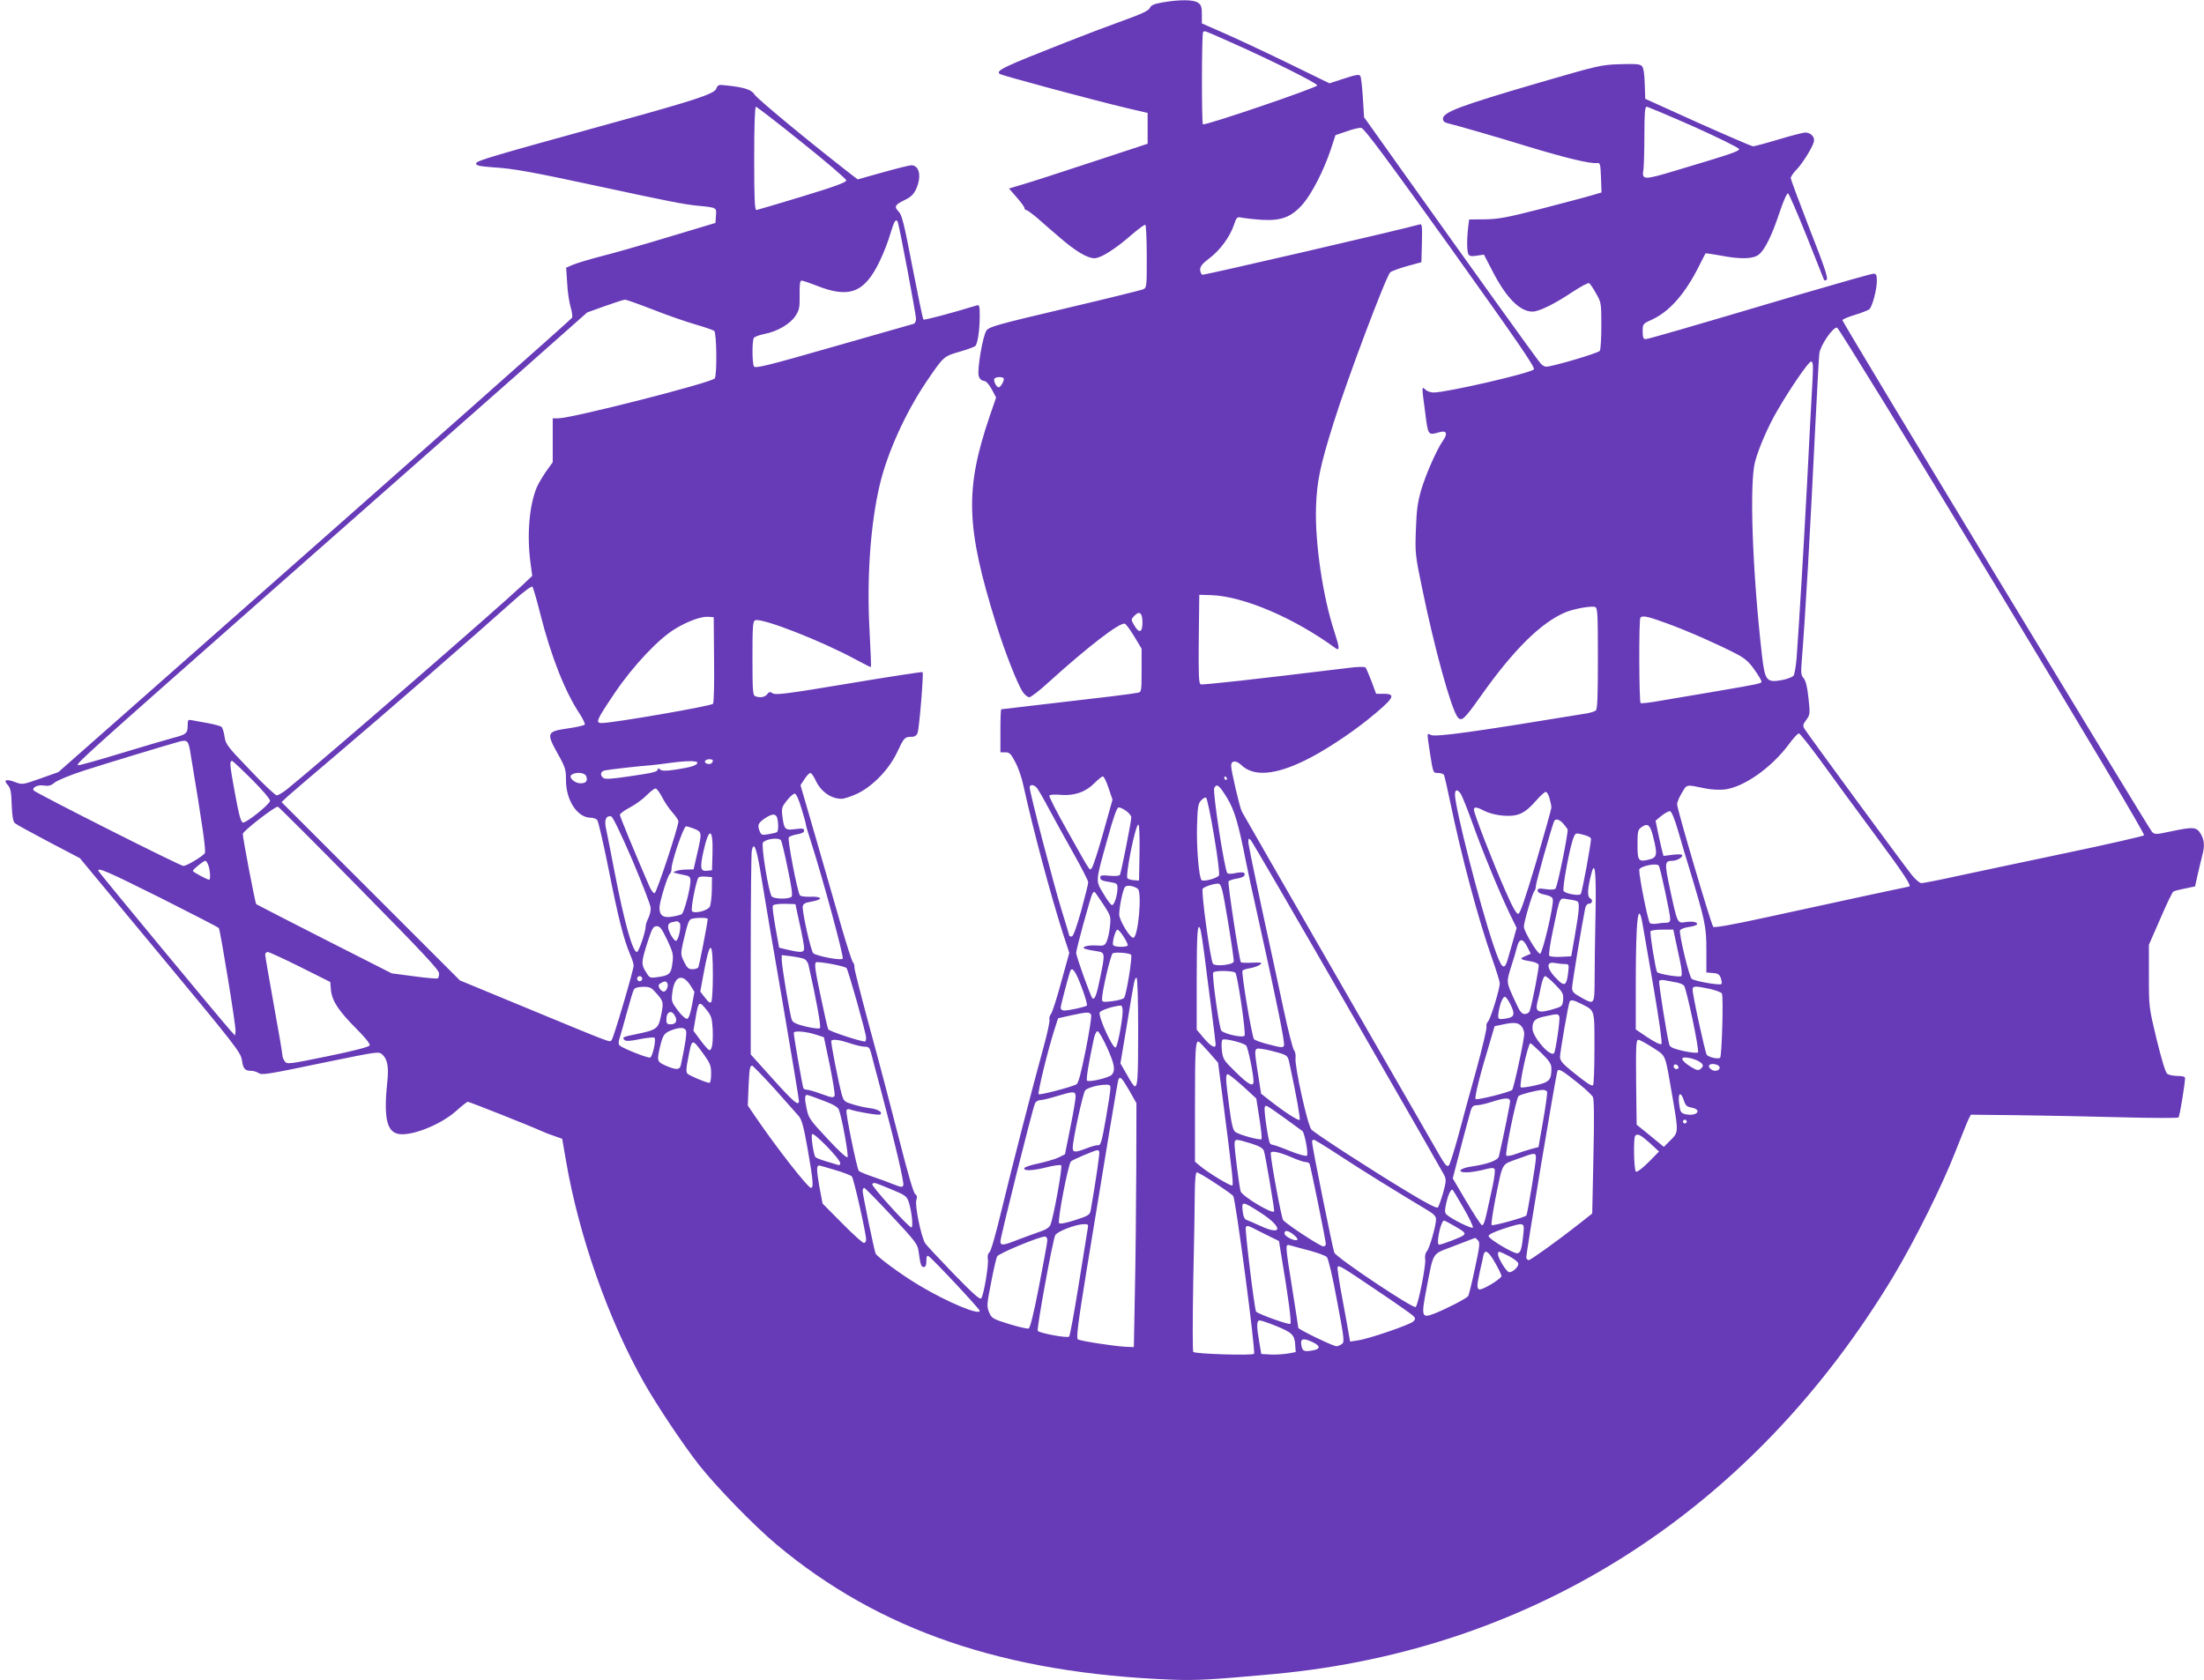 <?xml version="1.0" standalone="no"?>
<!DOCTYPE svg PUBLIC "-//W3C//DTD SVG 20010904//EN"
 "http://www.w3.org/TR/2001/REC-SVG-20010904/DTD/svg10.dtd">
<svg version="1.0" xmlns="http://www.w3.org/2000/svg"
 width="1280pt" height="976pt" viewBox="0 0 1280 976"
 preserveAspectRatio="xMidYMid meet">
<g transform="translate(0,976) scale(0.1,-0.1)"
fill="#673ab7" stroke="none">
<path d="M6751 9746 c-49 -9 -66 -16 -73 -32 -7 -16 -48 -35 -156 -74 -81 -29
-226 -84 -322 -122 -374 -147 -416 -167 -395 -187 11 -9 538 -151 740 -199
l120 -28 0 -90 0 -89 -325 -107 c-179 -59 -360 -118 -403 -130 l-77 -23 45
-52 c25 -28 45 -56 45 -62 0 -6 4 -11 10 -11 5 0 34 -21 65 -47 30 -27 88 -77
130 -113 91 -79 160 -120 201 -120 37 0 121 53 218 138 39 33 73 59 78 56 4
-3 8 -86 8 -185 0 -176 0 -180 -22 -190 -13 -5 -218 -56 -457 -112 -390 -92
-436 -105 -452 -127 -21 -29 -55 -226 -45 -264 4 -15 14 -26 29 -28 15 -2 30
-19 47 -50 l25 -47 -37 -108 c-145 -426 -139 -642 37 -1207 51 -164 126 -355
156 -397 11 -16 28 -29 37 -29 9 0 60 39 112 87 225 204 415 351 443 340 7 -3
32 -37 55 -75 l42 -70 0 -126 c0 -122 -1 -126 -22 -130 -13 -3 -81 -12 -153
-21 -537 -63 -636 -75 -640 -75 -3 0 -5 -56 -5 -125 l0 -125 28 0 c25 0 33 -8
59 -58 17 -31 38 -93 47 -137 54 -246 155 -625 230 -860 l36 -110 -47 -170
c-25 -93 -52 -177 -60 -186 -7 -9 -11 -23 -8 -31 3 -8 -12 -80 -34 -159 -70
-254 -181 -687 -242 -939 -34 -142 -64 -249 -73 -255 -9 -7 -12 -21 -9 -39 6
-31 -23 -205 -38 -227 -7 -11 -45 23 -160 141 -82 85 -157 165 -165 177 -23
33 -63 224 -52 253 6 16 4 26 -7 34 -10 7 -43 121 -90 306 -41 162 -117 452
-170 645 -52 192 -94 357 -93 366 2 9 -2 22 -9 30 -6 8 -34 95 -63 194 -28 99
-94 327 -146 507 l-95 327 23 35 c13 20 28 36 34 36 6 0 19 -18 29 -39 30 -68
90 -111 153 -111 15 0 56 14 91 30 90 43 185 142 231 240 40 85 44 90 83 90
19 0 30 7 36 23 10 27 36 346 29 353 -3 2 -195 -27 -427 -66 -353 -59 -424
-68 -442 -58 -17 11 -22 10 -33 -4 -13 -18 -42 -23 -70 -12 -14 5 -16 34 -16
220 0 189 2 215 16 221 40 15 383 -119 584 -228 47 -25 86 -45 88 -44 2 2 -2
97 -8 212 -17 304 5 619 60 850 44 184 149 416 269 594 102 150 101 149 194
176 45 13 86 28 91 33 14 14 25 89 26 168 0 65 -2 73 -17 68 -158 -48 -305
-87 -310 -82 -4 3 -32 141 -64 305 -47 246 -61 303 -79 321 -29 29 -23 41 34
68 37 18 52 33 67 65 32 72 19 137 -29 137 -9 0 -83 -18 -164 -41 l-147 -41
-43 33 c-242 188 -544 438 -556 460 -17 28 -59 42 -165 53 -44 5 -48 4 -57
-19 -11 -30 -119 -66 -610 -201 -717 -198 -785 -218 -785 -234 0 -12 21 -16
100 -22 118 -7 225 -27 630 -114 376 -81 480 -102 558 -109 110 -11 109 -10
105 -58 l-3 -42 -270 -81 c-148 -45 -326 -96 -395 -113 -69 -18 -142 -40 -163
-49 l-39 -17 6 -90 c2 -49 12 -112 20 -139 8 -27 12 -55 8 -62 -6 -10 -778
-694 -2535 -2244 l-448 -395 -104 -37 c-105 -37 -105 -37 -150 -20 -51 19 -67
11 -39 -19 15 -17 20 -40 22 -115 3 -68 8 -97 19 -106 8 -7 97 -56 196 -108
l181 -95 467 -563 c436 -525 467 -565 474 -610 7 -50 17 -62 53 -62 12 0 31
-5 42 -12 23 -14 32 -13 417 67 274 56 283 58 303 40 30 -27 39 -73 29 -161
-20 -194 -5 -278 54 -298 68 -24 255 47 350 134 30 27 59 50 64 50 9 0 362
-140 423 -168 19 -9 55 -23 80 -31 l45 -16 22 -127 c74 -434 246 -924 454
-1291 78 -137 226 -358 319 -477 102 -129 322 -355 450 -462 596 -499 1323
-748 2300 -785 139 -5 230 0 590 33 1515 141 2781 956 3597 2312 125 209 285
530 361 727 35 88 68 171 75 185 l13 25 274 -3 c151 -2 421 -7 600 -12 179 -5
328 -5 332 -1 7 6 37 192 38 229 0 8 -15 12 -43 12 -24 0 -51 6 -60 12 -11 9
-32 78 -62 200 -45 187 -45 188 -45 369 l0 181 66 151 c36 84 70 155 76 158 6
4 37 12 68 18 l58 12 16 72 c9 40 21 88 26 108 15 55 12 91 -10 127 -24 39
-43 40 -175 12 -84 -18 -91 -18 -107 -2 -20 21 -1798 2959 -1798 2972 0 5 33
19 73 31 39 12 77 27 84 33 17 17 43 114 43 163 0 36 -3 43 -20 43 -11 0 -201
-54 -423 -119 -682 -202 -885 -261 -901 -261 -12 0 -16 11 -16 44 0 44 0 45
55 70 100 46 191 149 270 306 20 41 39 76 40 78 2 2 40 -4 85 -12 118 -23 191
-21 224 5 36 28 77 112 122 248 21 63 42 110 48 108 6 -2 54 -114 108 -248 53
-134 99 -248 101 -254 3 -6 9 -6 16 1 9 8 -16 82 -99 293 -60 155 -110 289
-110 297 0 8 15 30 33 48 33 34 91 125 101 162 8 27 -17 54 -49 54 -13 0 -83
-18 -156 -40 -73 -22 -140 -40 -149 -40 -8 1 -152 63 -320 138 l-305 138 -3
88 c-2 60 -7 93 -17 103 -12 11 -39 13 -127 10 -108 -3 -127 -8 -458 -104
-473 -138 -570 -175 -570 -213 0 -13 9 -22 28 -26 61 -15 270 -75 475 -138
215 -65 353 -98 392 -93 18 2 20 -5 23 -85 l3 -86 -58 -17 c-32 -10 -164 -44
-293 -78 -199 -51 -249 -60 -326 -61 l-92 -1 -6 -50 c-8 -71 -7 -138 3 -154 6
-9 20 -11 49 -6 l40 6 52 -100 c78 -151 157 -231 230 -231 38 0 128 44 237
117 46 30 87 52 92 48 6 -3 24 -30 40 -59 30 -52 31 -56 31 -187 0 -74 -4
-140 -9 -147 -8 -13 -276 -92 -311 -92 -9 0 -24 8 -32 18 -19 20 -433 598
-779 1084 l-247 347 -7 114 c-4 63 -10 119 -15 126 -6 10 -26 7 -93 -15 l-86
-28 -248 121 c-136 66 -303 144 -370 173 l-123 54 0 52 c0 43 -4 56 -22 68
-26 19 -109 19 -207 2z m387 -227 c235 -104 512 -242 512 -255 0 -13 -654
-236 -664 -226 -8 8 -7 527 1 535 9 10 0 13 151 -54z m-2481 -586 c142 -113
258 -213 258 -221 0 -11 -70 -37 -255 -93 -140 -43 -261 -78 -267 -79 -10 0
-13 66 -13 300 0 190 4 300 10 300 5 0 126 -93 267 -207z m5181 91 c144 -65
262 -123 262 -130 0 -13 -51 -30 -369 -125 -190 -57 -197 -56 -186 11 2 19 5
108 5 198 0 123 3 162 13 162 6 0 130 -52 275 -116z m-1414 -703 c394 -552
494 -697 484 -707 -25 -23 -507 -134 -582 -134 -16 0 -38 7 -48 17 -22 20 -22
23 -1 -133 17 -135 16 -133 81 -115 43 13 52 -7 22 -49 -35 -50 -97 -189 -126
-285 -21 -73 -27 -117 -31 -231 -5 -136 -4 -148 36 -340 71 -347 168 -699 206
-749 23 -29 38 -15 135 122 190 269 350 427 493 487 49 20 150 38 171 30 14
-5 16 -37 16 -299 0 -222 -3 -295 -12 -302 -7 -6 -31 -13 -53 -17 -662 -109
-880 -139 -906 -125 -23 12 -23 18 -3 -113 17 -108 17 -108 45 -108 15 0 31
-5 35 -11 3 -6 19 -74 35 -152 66 -320 165 -690 245 -916 24 -68 44 -132 44
-143 0 -33 -52 -202 -67 -220 -9 -10 -13 -24 -10 -32 3 -8 -23 -118 -57 -243
-35 -125 -83 -300 -106 -388 -24 -88 -49 -166 -55 -174 -11 -11 -20 -1 -53 55
-117 204 -1141 1982 -1150 2000 -12 23 -62 236 -62 266 0 31 29 33 59 4 71
-68 194 -59 370 27 102 49 256 150 361 234 156 126 173 153 96 153 l-44 0 -27
73 c-15 39 -31 76 -35 80 -4 5 -50 4 -101 -3 -541 -66 -846 -100 -856 -95 -11
3 -13 59 -11 262 l3 258 68 -2 c187 -6 481 -131 723 -308 25 -18 24 3 -5 91
-68 204 -115 521 -108 729 5 149 23 237 103 492 76 244 302 845 328 871 7 7
51 23 97 36 l84 23 3 112 c2 104 1 112 -15 107 -79 -24 -1250 -295 -1260 -292
-7 3 -13 17 -13 30 0 19 14 36 54 66 62 47 118 123 142 193 16 47 18 49 48 42
17 -3 70 -9 117 -12 111 -6 169 16 235 91 52 60 122 196 162 316 l28 85 65 22
c35 13 74 22 85 20 16 -1 151 -183 518 -696z m-3211 152 c8 -13 107 -539 107
-566 0 -15 -7 -27 -17 -29 -10 -3 -220 -63 -466 -133 -372 -107 -450 -126
-458 -114 -11 17 -12 149 -1 166 4 7 32 17 61 23 74 14 149 57 180 104 23 35
26 49 25 123 -1 62 2 83 11 83 8 0 46 -13 87 -29 190 -76 279 -42 367 142 22
45 50 117 62 160 22 72 31 88 42 70z m-1419 -512 c83 -33 194 -71 246 -86 52
-15 101 -32 108 -37 14 -12 17 -254 3 -276 -15 -24 -831 -232 -909 -232 l-32
0 0 -128 0 -127 -36 -50 c-20 -28 -44 -69 -55 -92 -45 -104 -60 -279 -38 -443
l10 -75 -58 -55 c-144 -136 -1159 -1017 -1364 -1183 -25 -20 -53 -37 -62 -37
-8 0 -79 66 -156 148 -132 137 -141 150 -147 194 -4 26 -12 52 -18 56 -6 5
-40 14 -76 21 -36 6 -77 14 -93 17 -25 5 -27 3 -27 -28 0 -48 -8 -54 -80 -73
-35 -9 -174 -50 -309 -91 -134 -41 -246 -72 -249 -69 -10 10 52 65 1108 997
564 497 1211 1068 1438 1268 l412 365 103 37 c56 20 108 37 116 37 8 1 82 -26
165 -58z m7779 -1575 c560 -926 885 -1472 879 -1478 -5 -5 -209 -52 -453 -103
-244 -51 -529 -112 -633 -134 -104 -23 -197 -41 -207 -41 -10 0 -36 22 -58 50
-48 60 -603 816 -621 846 -11 18 -10 25 10 52 22 30 23 35 13 127 -7 66 -16
101 -28 115 -15 17 -17 31 -11 102 22 279 48 734 76 1313 12 237 23 449 26
472 6 47 79 154 103 150 8 -1 415 -663 904 -1471z m-1047 1157 c-4 -65 -18
-329 -31 -588 -23 -430 -45 -793 -61 -1018 -4 -48 -12 -94 -18 -102 -6 -8 -38
-20 -70 -26 -86 -15 -96 -3 -113 143 -56 489 -74 1003 -40 1127 22 82 77 207
129 296 79 136 182 285 196 285 12 0 13 -20 8 -117z m-4696 16 c0 -16 -20 -49
-30 -49 -13 0 -32 38 -25 50 8 13 55 13 55 -1z m-2691 -1370 c62 -243 142
-446 226 -573 20 -30 34 -60 31 -65 -4 -5 -47 -15 -97 -22 -124 -18 -127 -26
-61 -145 46 -82 49 -95 49 -154 -1 -118 66 -220 144 -220 15 0 32 -6 38 -14 6
-8 36 -137 66 -287 55 -278 87 -405 124 -492 12 -27 21 -56 21 -65 0 -27 -117
-423 -128 -434 -13 -13 14 -23 -470 177 l-411 170 -518 518 -518 518 40 37
c23 20 155 134 295 252 241 204 799 689 1014 882 54 49 103 85 108 80 4 -4 26
-78 47 -163z m3496 -44 c0 -60 -19 -67 -48 -17 -19 32 -19 34 -1 53 31 34 49
20 49 -36z m-2488 -215 c2 -135 -1 -251 -6 -258 -8 -13 -577 -111 -645 -112
-40 0 -34 14 75 176 107 158 257 317 353 373 73 44 152 72 191 68 l30 -2 2
-245z m5534 209 c121 -44 297 -122 401 -176 52 -27 75 -47 107 -93 23 -32 41
-63 41 -68 0 -12 -1 -13 -265 -58 -115 -19 -259 -44 -319 -54 -60 -11 -113
-17 -118 -14 -9 6 -11 487 -1 497 13 13 45 6 154 -34z m895 -801 c65 -90 207
-284 316 -431 170 -230 214 -297 194 -297 -4 0 -316 -67 -839 -181 -183 -40
-291 -59 -297 -53 -12 12 -210 684 -210 712 0 12 12 41 28 67 30 50 21 49 137
25 33 -7 83 -9 110 -6 112 13 273 126 375 264 25 34 50 61 57 62 6 0 64 -73
129 -162z m-9469 42 c70 -420 91 -566 82 -577 -18 -21 -105 -73 -124 -73 -19
0 -861 425 -870 439 -10 17 25 34 60 28 27 -4 41 -1 62 17 16 13 91 44 168 69
123 40 506 156 560 170 44 11 50 4 62 -73z m3033 -39 c0 -6 -5 -13 -10 -16
-15 -9 -43 3 -35 15 8 13 45 13 45 1z m-2676 -110 c64 -64 107 -115 104 -124
-5 -22 -138 -128 -157 -125 -12 3 -23 41 -47 173 -30 163 -32 185 -16 185 4 0
56 -49 116 -109z m2586 99 c0 -15 -36 -27 -123 -40 -60 -9 -81 -9 -93 0 -8 8
-14 8 -14 2 0 -15 -23 -21 -168 -42 -101 -15 -138 -17 -148 -9 -21 17 -17 38
9 44 25 5 188 24 268 30 30 3 81 9 114 14 86 12 155 13 155 1z m-645 -80 c9
-28 -2 -40 -34 -40 -36 0 -72 37 -51 50 28 18 78 12 85 -10z m3033 -67 l23
-68 -54 -193 c-30 -107 -60 -199 -67 -205 -13 -14 -1 -33 -143 220 -60 106
-106 197 -103 202 3 5 32 7 65 4 79 -7 146 16 196 67 22 22 44 40 50 40 6 0
21 -30 33 -67z m687 57 c3 -5 1 -10 -4 -10 -6 0 -11 5 -11 10 0 6 2 10 4 10 3
0 8 -4 11 -10z m-1103 -57 c8 -10 39 -63 68 -118 29 -55 93 -170 141 -256 49
-87 89 -165 89 -174 0 -10 -19 -85 -41 -166 -28 -99 -46 -149 -55 -149 -8 0
-14 2 -14 5 0 3 -21 72 -46 153 -44 142 -184 679 -184 708 0 19 24 18 42 -3z
m1105 -59 c42 -69 65 -146 109 -369 7 -38 40 -190 73 -337 106 -477 154 -715
148 -731 -5 -14 -15 -13 -84 5 -43 10 -83 25 -90 31 -12 13 -75 386 -67 399 3
4 23 11 44 14 22 4 48 13 57 20 16 13 11 14 -44 12 -34 -2 -64 0 -66 2 -10 10
-78 460 -72 470 3 5 24 13 46 16 40 7 54 17 45 33 -4 5 -23 5 -48 0 -25 -6
-45 -6 -50 -1 -16 16 -87 475 -76 495 15 28 29 16 75 -59z m-3282 6 c14 -28
41 -68 60 -89 19 -21 35 -45 35 -52 0 -32 -126 -413 -138 -417 -7 -2 -21 16
-33 45 -78 180 -169 400 -169 410 0 6 26 26 59 43 32 17 76 49 97 71 21 21 44
39 51 39 7 0 24 -23 38 -50z m4639 18 c8 -13 38 -87 66 -165 58 -164 160 -410
218 -531 l40 -82 -19 -68 c-10 -37 -25 -87 -32 -112 -21 -75 -37 -59 -85 84
-81 241 -222 796 -222 870 0 32 15 33 34 4z m515 -25 c6 -21 11 -45 11 -53 0
-9 -40 -151 -88 -315 -63 -211 -93 -301 -104 -303 -11 -2 -33 36 -76 135 -69
156 -182 447 -182 469 0 19 14 18 63 -7 25 -13 68 -24 108 -27 84 -6 124 12
187 84 26 30 52 54 59 54 7 0 17 -17 22 -37z m-4345 -57 c14 -46 26 -88 26
-94 0 -6 13 -50 29 -99 69 -214 194 -674 185 -682 -11 -12 -153 16 -171 32
-14 14 -65 241 -61 271 2 16 13 22 47 28 75 13 70 32 -8 29 -27 -1 -52 3 -56
9 -15 25 -73 326 -64 336 5 6 27 14 49 18 26 4 40 11 40 21 0 13 -9 14 -51 9
-60 -8 -65 -3 -75 73 -6 48 -4 55 26 93 17 22 38 40 45 40 9 0 24 -33 39 -84z
m2397 -162 c22 -130 33 -223 28 -230 -14 -17 -90 -37 -101 -26 -15 15 -30 190
-26 318 3 104 6 125 22 143 11 12 24 20 30 18 6 -2 27 -102 47 -223z m-4963
-304 c361 -367 462 -474 462 -494 0 -14 -3 -27 -8 -29 -4 -3 -66 2 -137 12
l-130 17 -390 198 c-214 109 -393 201 -397 204 -6 6 -78 383 -78 408 0 16 190
163 204 158 7 -3 220 -216 474 -474z m4453 449 c16 -11 29 -28 29 -37 0 -25
-59 -322 -66 -334 -4 -6 -28 -8 -60 -5 -43 4 -54 3 -54 -9 0 -16 7 -20 63 -29
32 -5 37 -9 37 -33 0 -43 -20 -104 -33 -99 -7 2 -29 32 -50 68 -45 76 -46 63
25 317 36 131 55 182 65 182 8 0 28 -9 44 -21z m3206 -119 c18 -63 44 -151 58
-195 98 -324 105 -354 105 -493 l0 -131 37 -3 c31 -2 39 -8 47 -30 5 -15 7
-31 3 -34 -9 -9 -153 16 -172 30 -15 11 -75 261 -68 282 3 7 24 15 48 19 25 3
47 10 50 15 8 13 -24 20 -65 14 -49 -8 -48 -10 -91 190 -33 156 -32 165 14
166 24 0 57 18 57 31 0 7 -19 8 -54 4 l-55 -7 -10 38 c-5 22 -16 68 -23 103
l-13 64 35 29 c19 15 41 27 49 26 9 -2 27 -46 48 -118z m-5233 78 c8 -33 7
-76 -2 -82 -5 -3 -28 -8 -50 -12 -38 -6 -42 -4 -51 20 -13 33 -8 46 32 73 42
28 63 28 71 1z m-842 -243 c58 -138 107 -263 107 -280 1 -16 -6 -43 -14 -59
-8 -15 -15 -36 -15 -46 0 -31 -40 -150 -51 -150 -25 0 -73 172 -129 461 -22
113 -44 228 -50 254 -12 51 -1 79 29 73 10 -2 54 -94 123 -253z m5405 213 c11
-13 23 -28 27 -35 6 -11 -56 -323 -70 -344 -4 -7 -24 -8 -55 -4 -40 6 -49 4
-49 -8 0 -11 15 -19 42 -24 29 -6 44 -14 46 -27 7 -33 -60 -316 -74 -316 -16
0 -94 131 -94 157 0 27 50 196 61 207 5 6 9 19 9 31 0 17 86 323 105 373 7 19
29 14 52 -10z m-2459 -170 l-3 -163 -29 2 c-16 1 -33 6 -38 11 -14 14 46 312
63 312 6 0 8 -65 7 -162z m2984 87 c25 -99 22 -117 -25 -128 -62 -15 -67 -8
-67 87 0 77 2 86 23 101 37 26 51 15 69 -60z m-5568 50 c43 -18 43 -22 15
-144 l-21 -91 -41 -1 c-23 0 -51 -4 -62 -9 -22 -8 -25 -7 58 -25 21 -4 27 -11
27 -33 -1 -45 -37 -184 -51 -192 -7 -5 -33 -11 -58 -15 -50 -8 -71 8 -71 53 0
32 48 190 61 197 5 4 9 16 9 29 0 41 70 246 84 246 8 0 30 -7 50 -15z m104
-141 l-3 -99 -28 -3 c-39 -5 -43 16 -22 111 32 145 57 140 53 -9z m5065 105
c20 -5 37 -15 37 -21 0 -31 -52 -314 -60 -322 -11 -11 -86 2 -99 18 -10 12 37
265 59 314 11 25 12 25 63 11z m-4667 -31 c4 -6 22 -80 39 -164 23 -109 29
-156 22 -163 -15 -15 -102 -14 -115 2 -18 21 -63 298 -51 313 18 22 94 31 105
12z m3289 -963 c301 -522 554 -964 562 -980 13 -27 12 -38 -6 -104 -12 -41
-25 -79 -31 -85 -6 -6 -65 24 -172 89 -221 133 -541 341 -562 364 -22 24 -99
372 -92 416 2 17 -2 37 -9 45 -7 8 -34 114 -60 235 -26 121 -82 384 -126 584
-43 200 -79 375 -79 389 0 23 2 24 14 12 8 -8 260 -442 561 -965z m-3413 808
c10 -59 22 -133 27 -163 4 -30 52 -308 105 -616 53 -309 96 -569 96 -579 0
-33 -30 -8 -154 130 l-126 140 0 576 c0 317 3 591 6 608 11 52 25 22 46 -96z
m-3202 11 c10 -26 14 -84 5 -84 -12 0 -95 45 -95 51 0 9 62 59 73 59 4 0 12
-12 17 -26z m8424 -3 c9 -13 66 -282 66 -308 0 -18 -6 -23 -24 -23 -13 0 -36
-2 -52 -5 -16 -3 -35 -2 -42 3 -10 7 -62 263 -62 309 0 21 103 43 114 24z
m-368 -289 c-3 -136 -5 -304 -5 -374 -1 -147 -1 -146 -82 -100 -40 22 -49 32
-49 54 0 23 58 374 76 461 3 15 12 27 19 27 22 0 29 22 10 32 -18 11 -16 55 7
143 21 84 29 8 24 -243z m-8333 102 c182 -92 335 -170 338 -175 9 -16 101
-576 97 -601 l-3 -23 -23 25 c-43 46 -767 921 -770 930 -9 25 50 -1 361 -156z
m3201 45 c-1 -41 -6 -85 -12 -96 -13 -23 -87 -42 -103 -26 -9 9 22 171 37 195
3 5 22 8 42 6 l37 -3 -1 -76z m2998 -184 c20 -121 35 -225 33 -231 -6 -19
-105 -29 -120 -13 -15 15 -71 426 -60 437 12 13 70 31 90 29 18 -2 24 -23 57
-222z m-524 192 c25 -20 3 -275 -25 -284 -18 -6 -83 101 -83 135 0 41 21 145
33 159 10 14 52 8 75 -10z m-202 -88 c46 -70 46 -73 40 -131 -3 -33 -12 -72
-19 -87 -11 -24 -17 -26 -62 -23 -54 3 -93 -11 -59 -21 11 -3 38 -9 62 -12 51
-8 51 -9 21 -156 -20 -100 -32 -130 -45 -117 -11 12 -94 243 -94 263 0 22 84
326 94 344 4 6 9 11 12 11 2 0 25 -32 50 -71z m2755 15 c14 -8 10 -56 -14
-194 l-22 -125 -59 -3 c-32 -2 -63 1 -68 6 -5 5 4 69 22 153 42 199 34 183 87
175 25 -3 49 -8 54 -12z m-4541 -17 c0 -2 11 -55 25 -117 14 -62 25 -124 25
-137 0 -27 -15 -28 -95 -10 l-50 12 -21 115 c-11 63 -19 121 -16 128 3 8 26
12 68 12 35 0 64 -2 64 -3z m4920 -118 c5 -30 34 -196 64 -369 31 -183 51
-319 45 -324 -5 -6 -37 9 -79 37 l-70 47 0 264 c0 378 14 497 40 345z m-5430
33 c0 -20 -49 -273 -55 -282 -3 -5 -19 -10 -34 -10 -22 0 -31 8 -48 43 -20 41
-20 47 -7 108 28 119 34 138 52 142 31 8 92 7 92 -1z m-163 -23 c11 -11 -2
-85 -18 -103 -10 -11 -49 52 -49 81 0 14 7 23 23 26 12 2 24 5 28 6 3 0 10 -4
16 -10z m-72 -99 c34 -73 37 -86 30 -135 -7 -62 -18 -72 -88 -81 -42 -6 -45
-5 -65 29 -29 45 -28 59 8 172 27 84 34 95 54 95 19 0 29 -14 61 -80z m3119
-81 c8 -68 27 -212 41 -319 14 -107 25 -201 25 -207 0 -27 -28 -11 -68 36
l-42 50 0 284 c0 279 5 344 21 300 4 -11 14 -76 23 -144z m-469 101 c14 -22
25 -44 25 -50 0 -13 -77 -13 -85 0 -8 13 13 90 25 90 5 0 21 -18 35 -40z
m3204 -12 c6 -29 19 -88 28 -131 10 -47 13 -81 7 -87 -8 -8 -128 11 -140 23
-8 8 -44 229 -38 238 3 5 34 9 69 9 l63 0 11 -52z m-859 -48 l20 -40 -32 -14
c-36 -15 -30 -20 35 -31 21 -3 40 -12 43 -19 4 -11 -35 -215 -52 -268 -3 -10
-15 -18 -28 -18 -19 0 -29 13 -54 68 -55 119 -54 114 -28 200 14 42 30 96 36
120 14 53 33 54 60 2z m-4730 -165 c0 -77 -4 -146 -9 -154 -6 -10 -15 -4 -36
23 l-28 36 17 93 c39 214 56 215 56 2z m-2396 48 l174 -87 4 -47 c6 -63 45
-122 149 -226 49 -49 80 -87 76 -95 -3 -9 -86 -31 -242 -63 -229 -47 -238 -48
-251 -30 -8 10 -14 27 -14 36 0 9 -22 141 -50 293 -27 152 -50 283 -50 291 0
8 7 15 15 15 8 0 93 -39 189 -87z m4825 71 c9 -9 -28 -237 -41 -251 -7 -7 -39
-15 -70 -19 -53 -6 -58 -5 -58 12 0 45 50 258 62 266 13 9 96 3 107 -8z
m-1897 -25 c10 -5 20 -20 23 -32 44 -194 75 -361 67 -369 -5 -5 -38 -1 -82 9
-53 13 -75 23 -81 38 -11 24 -59 312 -59 350 l0 27 58 -7 c31 -4 65 -11 74
-16z m244 -52 c10 -10 114 -379 114 -404 0 -13 -3 -23 -7 -23 -33 2 -207 60
-213 71 -4 8 -24 96 -45 197 -31 145 -36 185 -26 192 13 7 165 -21 177 -33z
m4172 23 c24 0 25 -2 19 -52 -8 -68 -20 -78 -53 -47 -71 66 -82 117 -23 105
18 -3 43 -6 57 -6z m-2806 -135 c21 -55 34 -102 30 -106 -8 -8 -104 -29 -132
-29 -11 0 -20 7 -20 16 0 13 42 172 55 212 11 30 32 1 67 -93z m893 84 c14
-22 62 -354 53 -365 -10 -14 -115 9 -135 29 -12 13 -56 324 -47 338 8 13 121
11 129 -2z m-3445 -34 c0 -8 -7 -15 -15 -15 -8 0 -15 7 -15 15 0 8 7 15 15 15
8 0 15 -7 15 -15z m5303 -35 c43 -44 48 -54 45 -87 -3 -34 -7 -39 -38 -49
-103 -33 -126 -26 -112 32 6 21 16 65 22 97 6 31 17 57 23 57 7 0 34 -23 60
-50z m-5026 0 l26 -41 -14 -77 c-10 -53 -19 -78 -29 -80 -9 -1 -32 20 -54 49
-36 49 -38 54 -31 105 11 92 56 112 102 44z m2603 -259 c0 -288 -3 -331 -20
-331 -5 0 -25 30 -45 67 l-38 66 38 226 c43 264 44 271 56 271 5 0 9 -131 9
-299z m3122 273 c21 -3 42 -12 48 -19 15 -19 91 -378 81 -388 -5 -5 -42 -1
-85 8 -56 13 -77 22 -81 36 -13 41 -64 363 -59 371 3 5 18 7 32 4 15 -3 44 -8
64 -12z m-5857 -4 c10 -15 -5 -50 -20 -50 -8 0 -19 9 -25 19 -8 16 -6 22 7 30
23 13 30 13 38 1z m-60 -63 c39 -45 40 -50 23 -131 -14 -70 -26 -79 -133 -101
-88 -18 -94 -20 -78 -36 8 -8 33 -7 89 5 43 8 82 12 85 8 11 -10 -11 -110 -25
-115 -13 -5 -161 54 -177 70 -8 8 -8 21 0 45 6 18 25 85 42 148 17 63 35 122
40 131 5 11 23 16 53 17 42 0 49 -4 81 -41z m6114 29 c35 -8 67 -20 71 -27 10
-15 0 -361 -10 -373 -10 -10 -66 2 -78 17 -9 13 -83 349 -82 380 0 20 14 21
99 3z m-1159 -86 c29 -57 26 -76 -11 -84 -59 -11 -62 -9 -56 32 7 49 24 92 37
92 5 0 19 -18 30 -40z m413 -1 c81 -41 77 -28 77 -260 0 -114 -4 -210 -8 -213
-10 -6 -37 12 -125 83 -52 42 -67 61 -67 81 0 30 49 310 56 322 8 12 21 10 67
-13z m-5078 -37 c26 -32 30 -47 34 -109 3 -78 -3 -123 -19 -123 -5 0 -28 25
-51 56 l-42 57 12 70 c17 103 21 106 66 49z m2415 -4 c0 -50 -28 -200 -40
-212 -15 -15 -105 183 -93 204 9 13 79 36 121 39 7 1 12 -12 12 -31z m-2600
-29 c16 -29 5 -49 -25 -49 -21 0 -25 5 -25 28 0 46 30 59 50 21z m2417 5 c3
-8 -11 -101 -32 -205 -28 -137 -42 -192 -54 -198 -37 -18 -212 -63 -219 -57
-7 8 54 258 92 376 l21 65 75 17 c97 21 109 21 117 2z m2719 -9 c6 -13 -22
-205 -31 -213 -23 -23 -125 95 -125 144 0 44 14 58 72 70 73 16 78 16 84 -1z
m-221 -55 c10 -11 18 -32 17 -47 -1 -39 -61 -316 -70 -324 -16 -14 -204 -61
-212 -53 -8 8 23 134 86 341 l24 82 43 9 c67 15 93 13 112 -8z m-4851 -27 c6
-14 -6 -89 -30 -200 -6 -29 -28 -29 -88 -3 -51 23 -52 27 -32 113 16 66 24 77
69 94 46 17 74 15 81 -4z m761 -25 l40 -13 34 -162 c18 -89 31 -168 28 -177
-6 -14 -15 -13 -75 9 -38 14 -76 25 -85 25 -9 0 -18 4 -21 8 -5 9 -56 300 -56
322 0 15 73 9 135 -12z m1683 -70 c44 -97 51 -133 30 -160 -14 -18 -133 -46
-145 -35 -6 7 9 101 39 240 5 26 15 47 22 47 7 0 31 -42 54 -92z m809 9 c11
-11 43 -167 43 -209 0 -34 -30 -18 -104 55 -70 68 -74 75 -80 127 -3 34 -2 57
5 61 14 8 120 -18 136 -34z m-2301 13 c32 -11 71 -20 86 -20 23 0 29 -6 37
-37 5 -21 30 -114 55 -208 87 -326 138 -545 132 -560 -5 -13 -12 -12 -58 6
-29 12 -84 32 -123 45 -38 13 -73 28 -77 32 -11 11 -79 342 -72 353 3 6 12 8
19 5 34 -13 167 -36 176 -30 19 12 -11 31 -59 37 -26 3 -70 13 -99 22 -47 14
-53 19 -63 53 -21 74 -67 311 -62 317 10 10 49 5 108 -15z m4664 -26 c79 -53
68 -25 115 -297 33 -194 33 -195 -14 -241 l-38 -38 -79 65 -79 64 -3 246 c-2
216 0 247 13 247 8 0 46 -21 85 -46z m-5514 -37 c39 -54 44 -67 44 -114 0 -29
-4 -53 -10 -53 -17 0 -115 41 -127 53 -9 9 -9 29 3 87 23 122 21 121 90 27z
m2935 11 l53 -61 32 -246 c50 -389 58 -460 51 -467 -7 -7 -140 73 -187 113
l-30 25 0 333 c0 318 3 365 20 365 4 0 31 -28 61 -62z m1931 -5 c47 -46 58
-64 58 -90 0 -67 -12 -80 -95 -98 -42 -10 -79 -14 -83 -11 -11 11 42 256 56
256 3 0 32 -26 64 -57z m-1530 3 c56 -17 57 -18 67 -64 40 -185 64 -322 59
-327 -7 -7 -92 48 -173 112 l-51 40 -17 109 c-25 158 -25 158 21 151 20 -2 63
-12 94 -21z m2446 -52 c26 -17 28 -27 7 -44 -12 -10 -23 -7 -60 16 -57 37 -60
59 -7 49 20 -3 47 -13 60 -21z m-120 -32 c2 -7 -3 -12 -12 -12 -9 0 -16 7 -16
16 0 17 22 14 28 -4z m231 9 c17 -11 6 -31 -18 -31 -21 0 -44 23 -34 33 9 10
35 8 52 -2z m-5483 -133 c65 -73 129 -145 142 -160 19 -22 29 -61 53 -195 31
-179 35 -223 19 -223 -18 0 -203 237 -322 412 l-45 66 4 104 c5 110 8 128 21
128 4 0 62 -60 128 -132z m4677 24 c37 -30 72 -63 78 -74 7 -12 8 -133 3 -348
l-7 -329 -81 -64 c-113 -89 -277 -207 -288 -207 -5 0 -11 6 -14 13 -4 11 170
1053 181 1086 6 16 29 3 128 -77z m-1954 -12 l77 -71 18 -115 c10 -63 16 -118
12 -121 -8 -8 -130 25 -152 42 -13 9 -22 45 -35 146 -21 159 -23 189 -8 189 6
0 45 -32 88 -70z m-661 -24 l42 -74 -1 -388 c-1 -214 -4 -533 -8 -709 l-6
-320 -50 2 c-69 4 -259 33 -275 43 -10 6 -1 84 49 392 111 680 181 1103 186
1116 9 24 21 11 63 -62z m-109 12 c0 -13 -12 -93 -27 -178 -23 -130 -30 -155
-44 -152 -9 1 -39 -7 -67 -18 -67 -26 -81 -25 -81 3 0 45 60 322 73 334 15 15
72 31 115 32 27 1 32 -2 31 -21z m2536 -20 c2 -7 -8 -82 -23 -167 l-27 -154
-45 -12 c-25 -7 -65 -20 -89 -29 -25 -9 -48 -13 -53 -8 -9 9 57 331 71 345 10
10 104 34 139 36 12 1 25 -5 27 -11z m-2738 -24 c1 -10 -12 -91 -30 -179 l-32
-160 -36 -18 c-20 -10 -73 -25 -117 -35 -44 -9 -81 -21 -83 -27 -7 -18 47 -16
127 4 43 11 83 16 87 12 9 -9 -45 -306 -63 -347 -6 -14 -27 -28 -62 -39 -29
-10 -86 -31 -126 -46 -85 -34 -102 -36 -102 -10 0 26 189 780 201 802 5 11 20
19 32 19 12 0 58 11 102 25 90 27 99 26 102 -1z m3533 -28 c9 -28 17 -35 45
-40 60 -12 33 -49 -27 -40 -30 5 -37 11 -42 36 -16 81 1 113 24 44z m-5002 2
c57 -21 87 -38 93 -52 18 -43 59 -270 51 -278 -5 -5 -56 41 -117 108 -103 110
-109 119 -121 177 -12 57 -11 77 4 77 3 0 44 -14 90 -32z m3992 -6 c0 -14 -38
-203 -65 -319 -6 -24 -67 -46 -165 -60 -64 -10 -81 -33 -23 -33 21 0 65 7 98
15 43 12 60 13 65 4 4 -6 -1 -48 -10 -92 -10 -45 -25 -117 -35 -160 -10 -49
-21 -77 -28 -74 -7 2 -47 64 -91 138 l-79 134 13 50 c22 88 81 309 91 343 8
25 16 32 37 32 15 0 54 9 87 20 78 25 105 25 105 2z m-1305 -100 c50 -36 94
-68 99 -72 13 -12 36 -134 26 -143 -4 -5 -48 7 -98 27 -49 20 -94 36 -100 36
-6 0 -14 4 -17 10 -10 16 -36 193 -30 208 6 16 4 17 120 -66z m2329 -23 c-3
-5 -10 -7 -15 -3 -5 3 -7 10 -3 15 3 5 10 7 15 3 5 -3 7 -10 3 -15z m-4914
-236 c0 -8 -6 -13 -12 -10 -7 2 -39 12 -70 21 -31 9 -60 20 -63 26 -11 18 -26
120 -19 132 9 14 164 -145 164 -169z m4701 118 l54 -50 -61 -62 c-35 -35 -67
-59 -73 -55 -12 8 -16 198 -4 209 14 14 31 5 84 -42z m-2319 -2 c49 -15 72
-28 78 -43 7 -16 60 -327 60 -351 0 -25 -184 84 -195 115 -7 22 -35 238 -35
272 0 34 3 34 92 7z m520 -73 c123 -81 356 -225 512 -318 33 -20 46 -34 46
-50 0 -38 -38 -169 -53 -186 -9 -10 -13 -29 -10 -47 5 -35 -40 -262 -55 -277
-13 -13 -460 286 -473 316 -9 22 -129 617 -129 642 0 8 4 14 9 14 6 0 74 -42
153 -94z m-1398 26 c4 -7 -17 -154 -49 -339 -5 -30 -11 -34 -90 -60 -54 -17
-88 -24 -94 -18 -11 12 52 342 69 359 9 9 133 62 152 65 4 1 9 -3 12 -7z
m1111 -32 c38 -17 77 -30 87 -30 9 0 19 -4 23 -9 6 -11 95 -447 95 -468 0 -7
-7 -13 -15 -13 -17 0 -213 128 -233 153 -10 12 -72 346 -72 388 0 17 44 9 115
-21z m1425 -6 c0 -29 -49 -324 -55 -334 -7 -11 -195 -63 -202 -56 -4 4 6 71
21 149 45 221 34 200 129 235 102 38 107 38 107 6z m-4071 -70 c48 -14 91 -31
98 -37 11 -12 83 -330 83 -368 0 -11 -6 -19 -13 -19 -7 0 -64 51 -126 114
l-114 115 -19 102 c-16 94 -17 119 0 119 3 0 44 -12 91 -26z m2206 -75 c51
-33 99 -67 107 -76 14 -17 131 -900 121 -917 -7 -11 -342 -1 -353 11 -4 4 -4
190 0 413 5 223 9 456 9 518 1 73 5 112 12 112 6 0 53 -27 104 -61z m-1880
-37 c84 -35 91 -40 103 -75 17 -54 27 -147 15 -147 -15 0 -234 241 -227 251 8
13 9 12 109 -29z m3 -154 c140 -150 152 -166 157 -208 10 -76 15 -90 30 -90
10 0 15 11 15 35 0 27 3 34 13 28 21 -12 297 -307 297 -317 0 -29 -190 51
-349 146 -105 62 -248 168 -256 187 -9 23 -75 343 -75 363 0 10 4 18 9 18 4 0
76 -73 159 -162z m3321 46 c34 -58 58 -110 55 -115 -5 -9 -125 50 -153 76 -11
10 -11 23 -2 66 10 45 25 79 36 79 2 0 31 -48 64 -106z m-1177 -29 c128 -83
128 -136 0 -77 -37 17 -74 33 -83 36 -10 3 -18 19 -21 43 -9 69 -5 68 104 -2z
m1124 -76 c61 -35 69 -43 51 -56 -14 -11 -124 -53 -139 -53 -7 0 -9 16 -5 43
7 49 23 97 33 97 4 0 31 -14 60 -31z m-2129 -16 c-3 -16 -26 -161 -52 -323
-26 -162 -51 -299 -56 -304 -9 -10 -168 19 -182 33 -8 8 84 514 101 555 9 22
117 64 166 65 26 1 28 -2 23 -26z m2530 -33 c-9 -87 -17 -110 -36 -110 -26 0
-166 84 -166 100 0 9 31 24 85 42 125 40 124 40 117 -32z m-1508 5 l89 -44 10
-63 c43 -255 64 -410 56 -418 -8 -7 -182 55 -199 71 -9 9 -66 479 -60 490 9
13 6 14 104 -36z m175 -8 c16 -13 25 -26 20 -29 -15 -10 -74 20 -74 37 0 22
20 19 54 -8z m-1432 -37 c-1 -14 -23 -132 -48 -263 -30 -154 -51 -240 -60
-244 -7 -3 -58 9 -114 26 -95 30 -101 33 -116 69 -14 35 -13 45 12 172 14 74
30 143 35 152 10 18 254 119 279 115 9 -2 14 -12 12 -27z m2501 6 c13 -13 11
-34 -17 -163 -17 -81 -35 -154 -39 -161 -9 -14 -121 -72 -196 -102 -75 -29
-78 -19 -47 142 43 221 30 200 149 246 56 22 109 42 117 45 8 3 16 6 17 6 1 1
8 -6 16 -13z m-979 -60 c48 -13 95 -30 102 -38 8 -8 34 -116 59 -254 42 -223
44 -240 28 -251 -9 -7 -23 -13 -31 -13 -20 0 -222 98 -222 107 0 4 -16 106
-35 227 -42 263 -42 260 -12 252 12 -4 62 -17 111 -30z m1079 -71 c20 -35 37
-70 37 -77 0 -15 -103 -78 -126 -78 -18 0 -18 22 1 107 9 37 18 78 20 91 9 37
29 25 68 -43z m78 40 c27 -14 53 -33 56 -42 7 -17 -29 -53 -52 -53 -15 0 -65
81 -65 104 0 21 2 20 61 -9z m-754 -208 c106 -71 198 -136 204 -144 10 -11 9
-17 -3 -29 -19 -19 -261 -102 -322 -110 l-45 -7 -7 39 c-3 22 -21 116 -38 210
-18 94 -30 176 -28 182 5 16 16 10 239 -141z m-599 -198 c96 -39 110 -53 114
-109 l3 -44 -49 -9 c-27 -4 -72 -7 -100 -5 l-51 3 -11 65 c-17 97 -17 130 2
130 8 0 50 -14 92 -31z m217 -96 c46 -22 44 -40 -5 -48 -47 -8 -56 -3 -62 30
-8 40 10 45 67 18z"/>
</g>
</svg>
